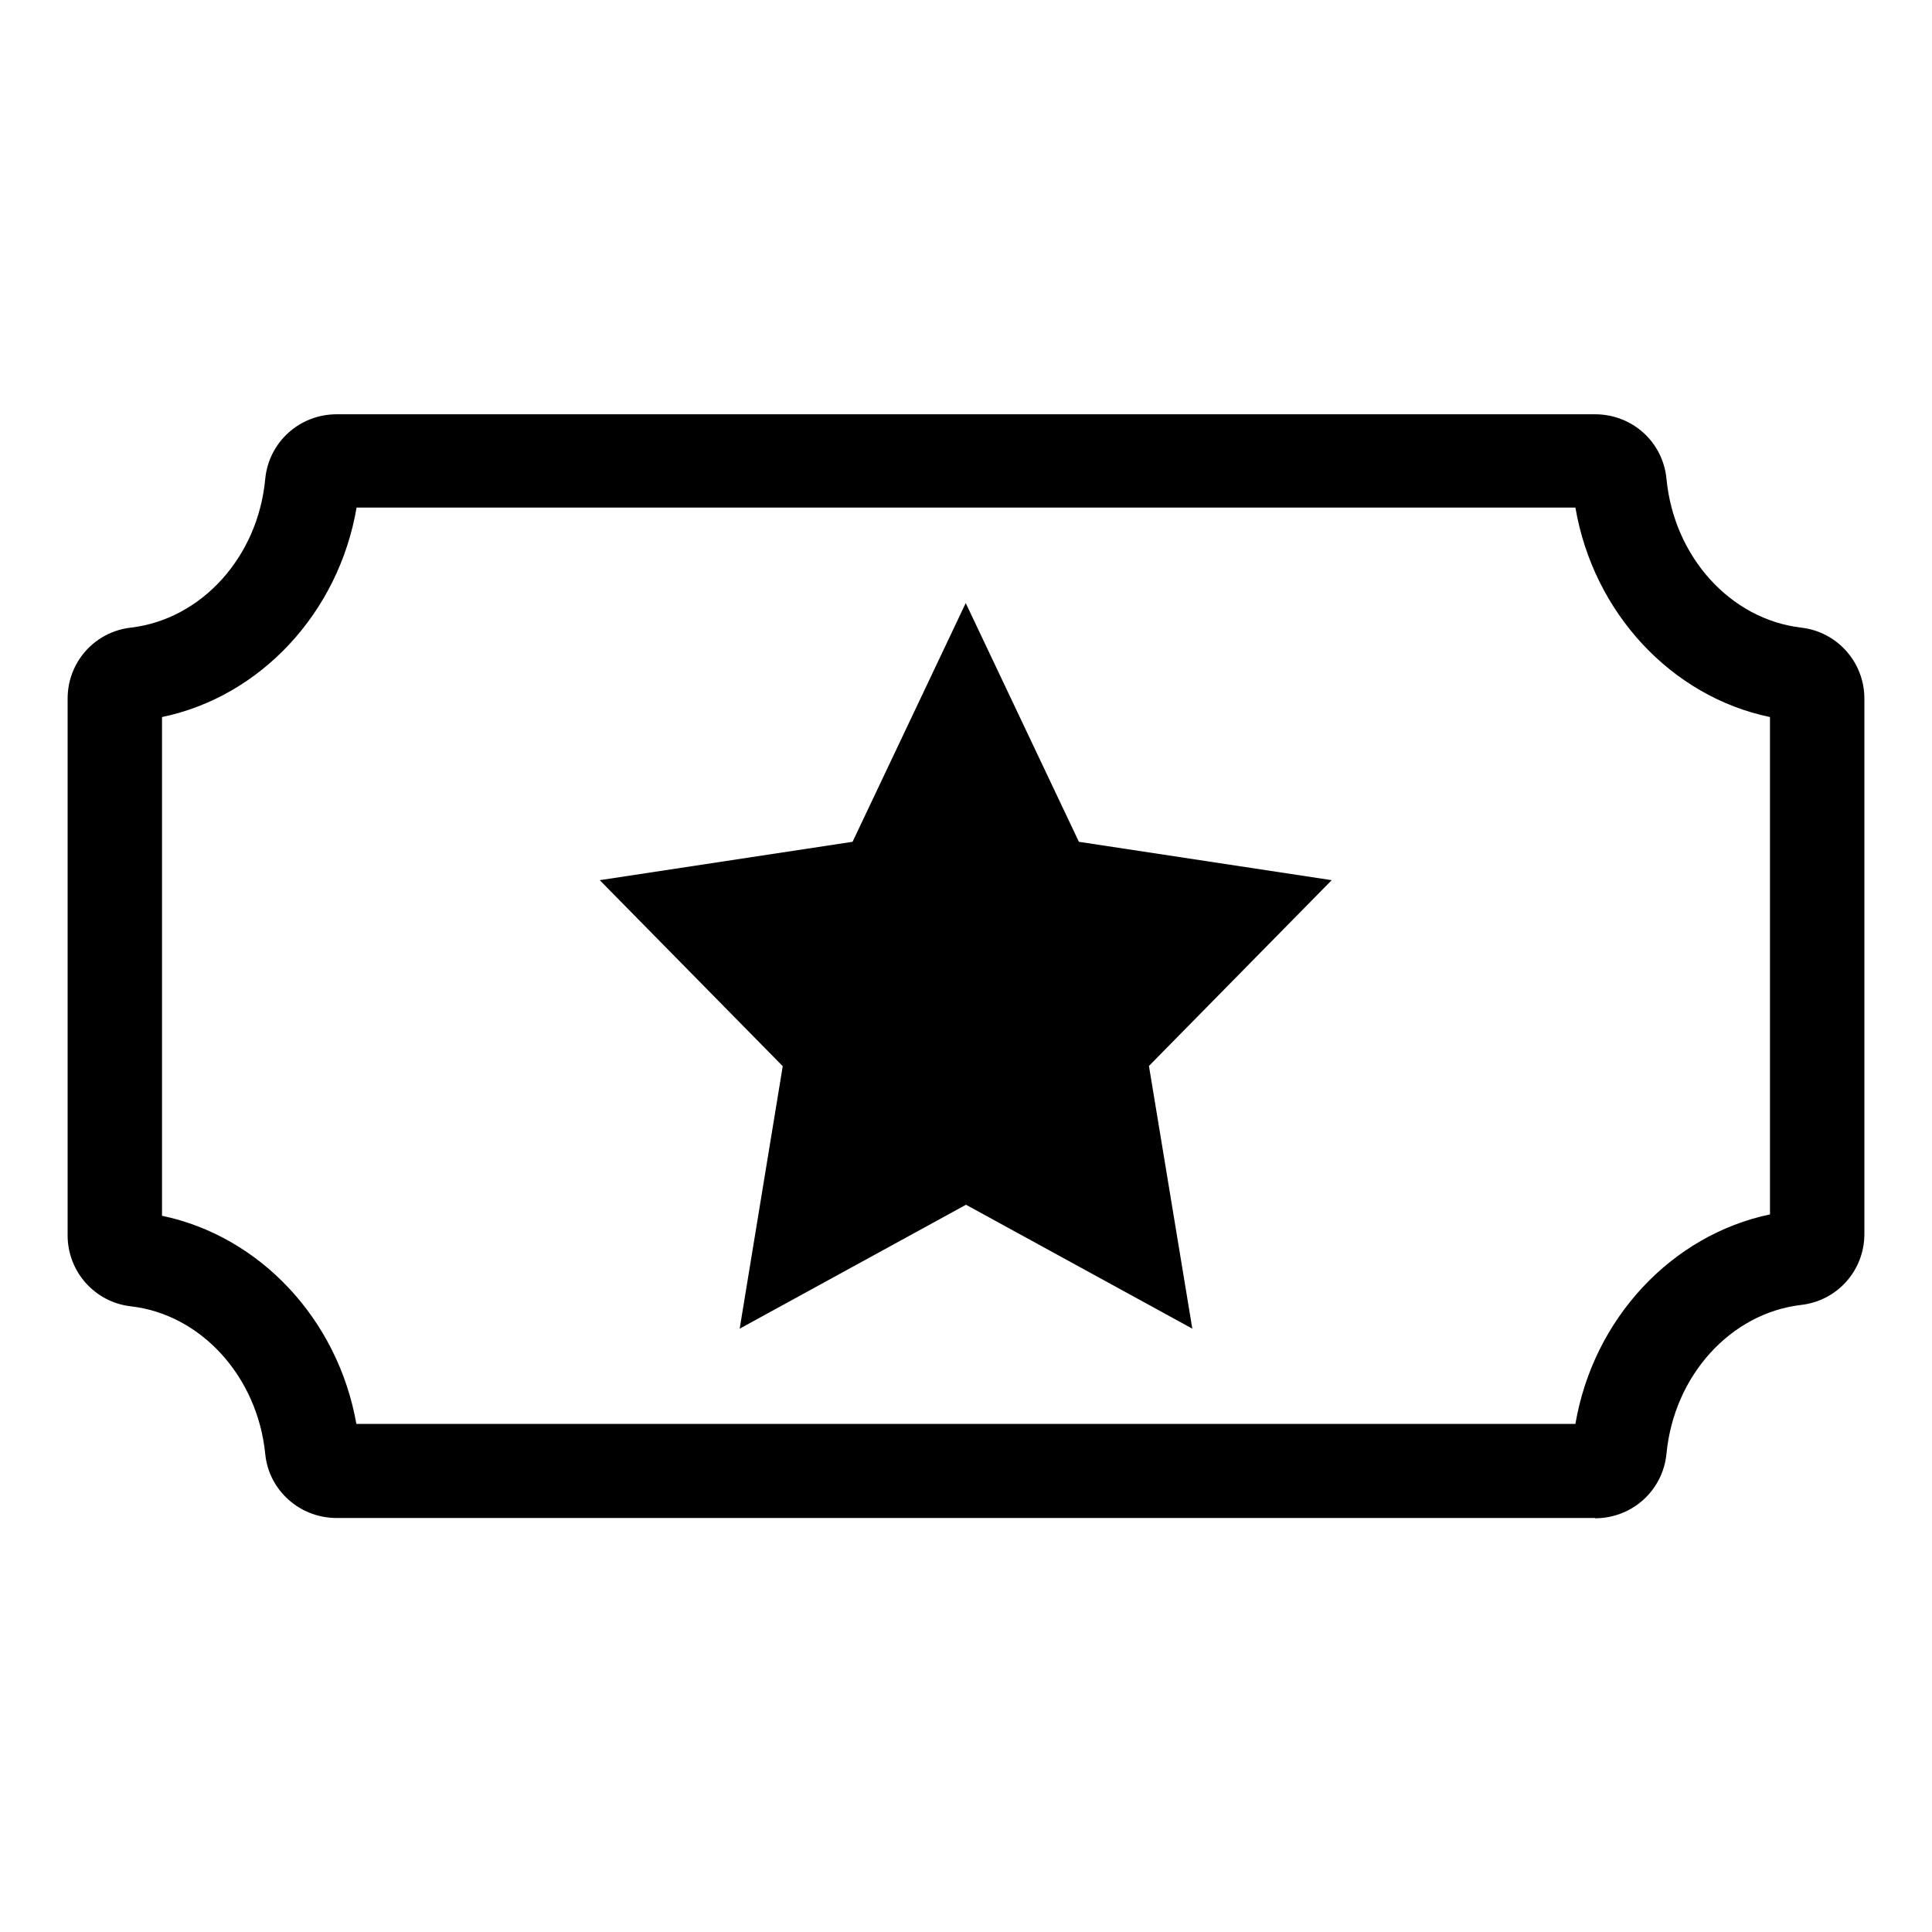 <?xml version="1.0" encoding="UTF-8"?>
<svg id="Layer_1" data-name="Layer 1" xmlns="http://www.w3.org/2000/svg" xmlns:xlink="http://www.w3.org/1999/xlink" viewBox="0 0 70 70">
  <defs>
    <style>
      .cls-1 {
        fill: none;
      }

      .cls-2 {
        clip-path: url(#clippath);
      }
    </style>
    <clipPath id="clippath">
      <rect class="cls-1" x="2.45" y="15" width="65.1" height="40"/>
    </clipPath>
  </defs>
  <g class="cls-2">
    <g>
      <path d="M57.79,55H12.2c-1.34,0-2.46-1-2.59-2.32-.28-2.81-2.33-5.06-4.87-5.35-1.31-.15-2.29-1.26-2.29-2.57v-19.45c0-1.32.98-2.42,2.29-2.57,2.56-.3,4.61-2.56,4.87-5.39.13-1.33,1.24-2.34,2.59-2.34h45.59c1.35,0,2.46,1,2.59,2.34.27,2.83,2.32,5.09,4.88,5.39,1.31.15,2.29,1.26,2.29,2.57v19.4c0,1.32-.98,2.42-2.29,2.57-2.56.3-4.61,2.56-4.88,5.39-.13,1.33-1.24,2.34-2.59,2.34h0ZM12.91,51.59h44.17c.65-3.81,3.48-6.84,7.05-7.59v-18.02c-3.57-.74-6.4-3.78-7.05-7.59H12.92c-.65,3.81-3.48,6.85-7.05,7.59v18.07c3.55.74,6.37,3.75,7.04,7.53Z"/>
      <path d="M41.63,38.63l1.57,9.51-8.2-4.49-8.2,4.49,1.56-9.51-6.63-6.74,9.16-1.39,4.1-8.65,4.1,8.65,9.16,1.39-6.63,6.74Z"/>
    </g>
  </g>
  <rect class="cls-1" width="70" height="70"/>
</svg>